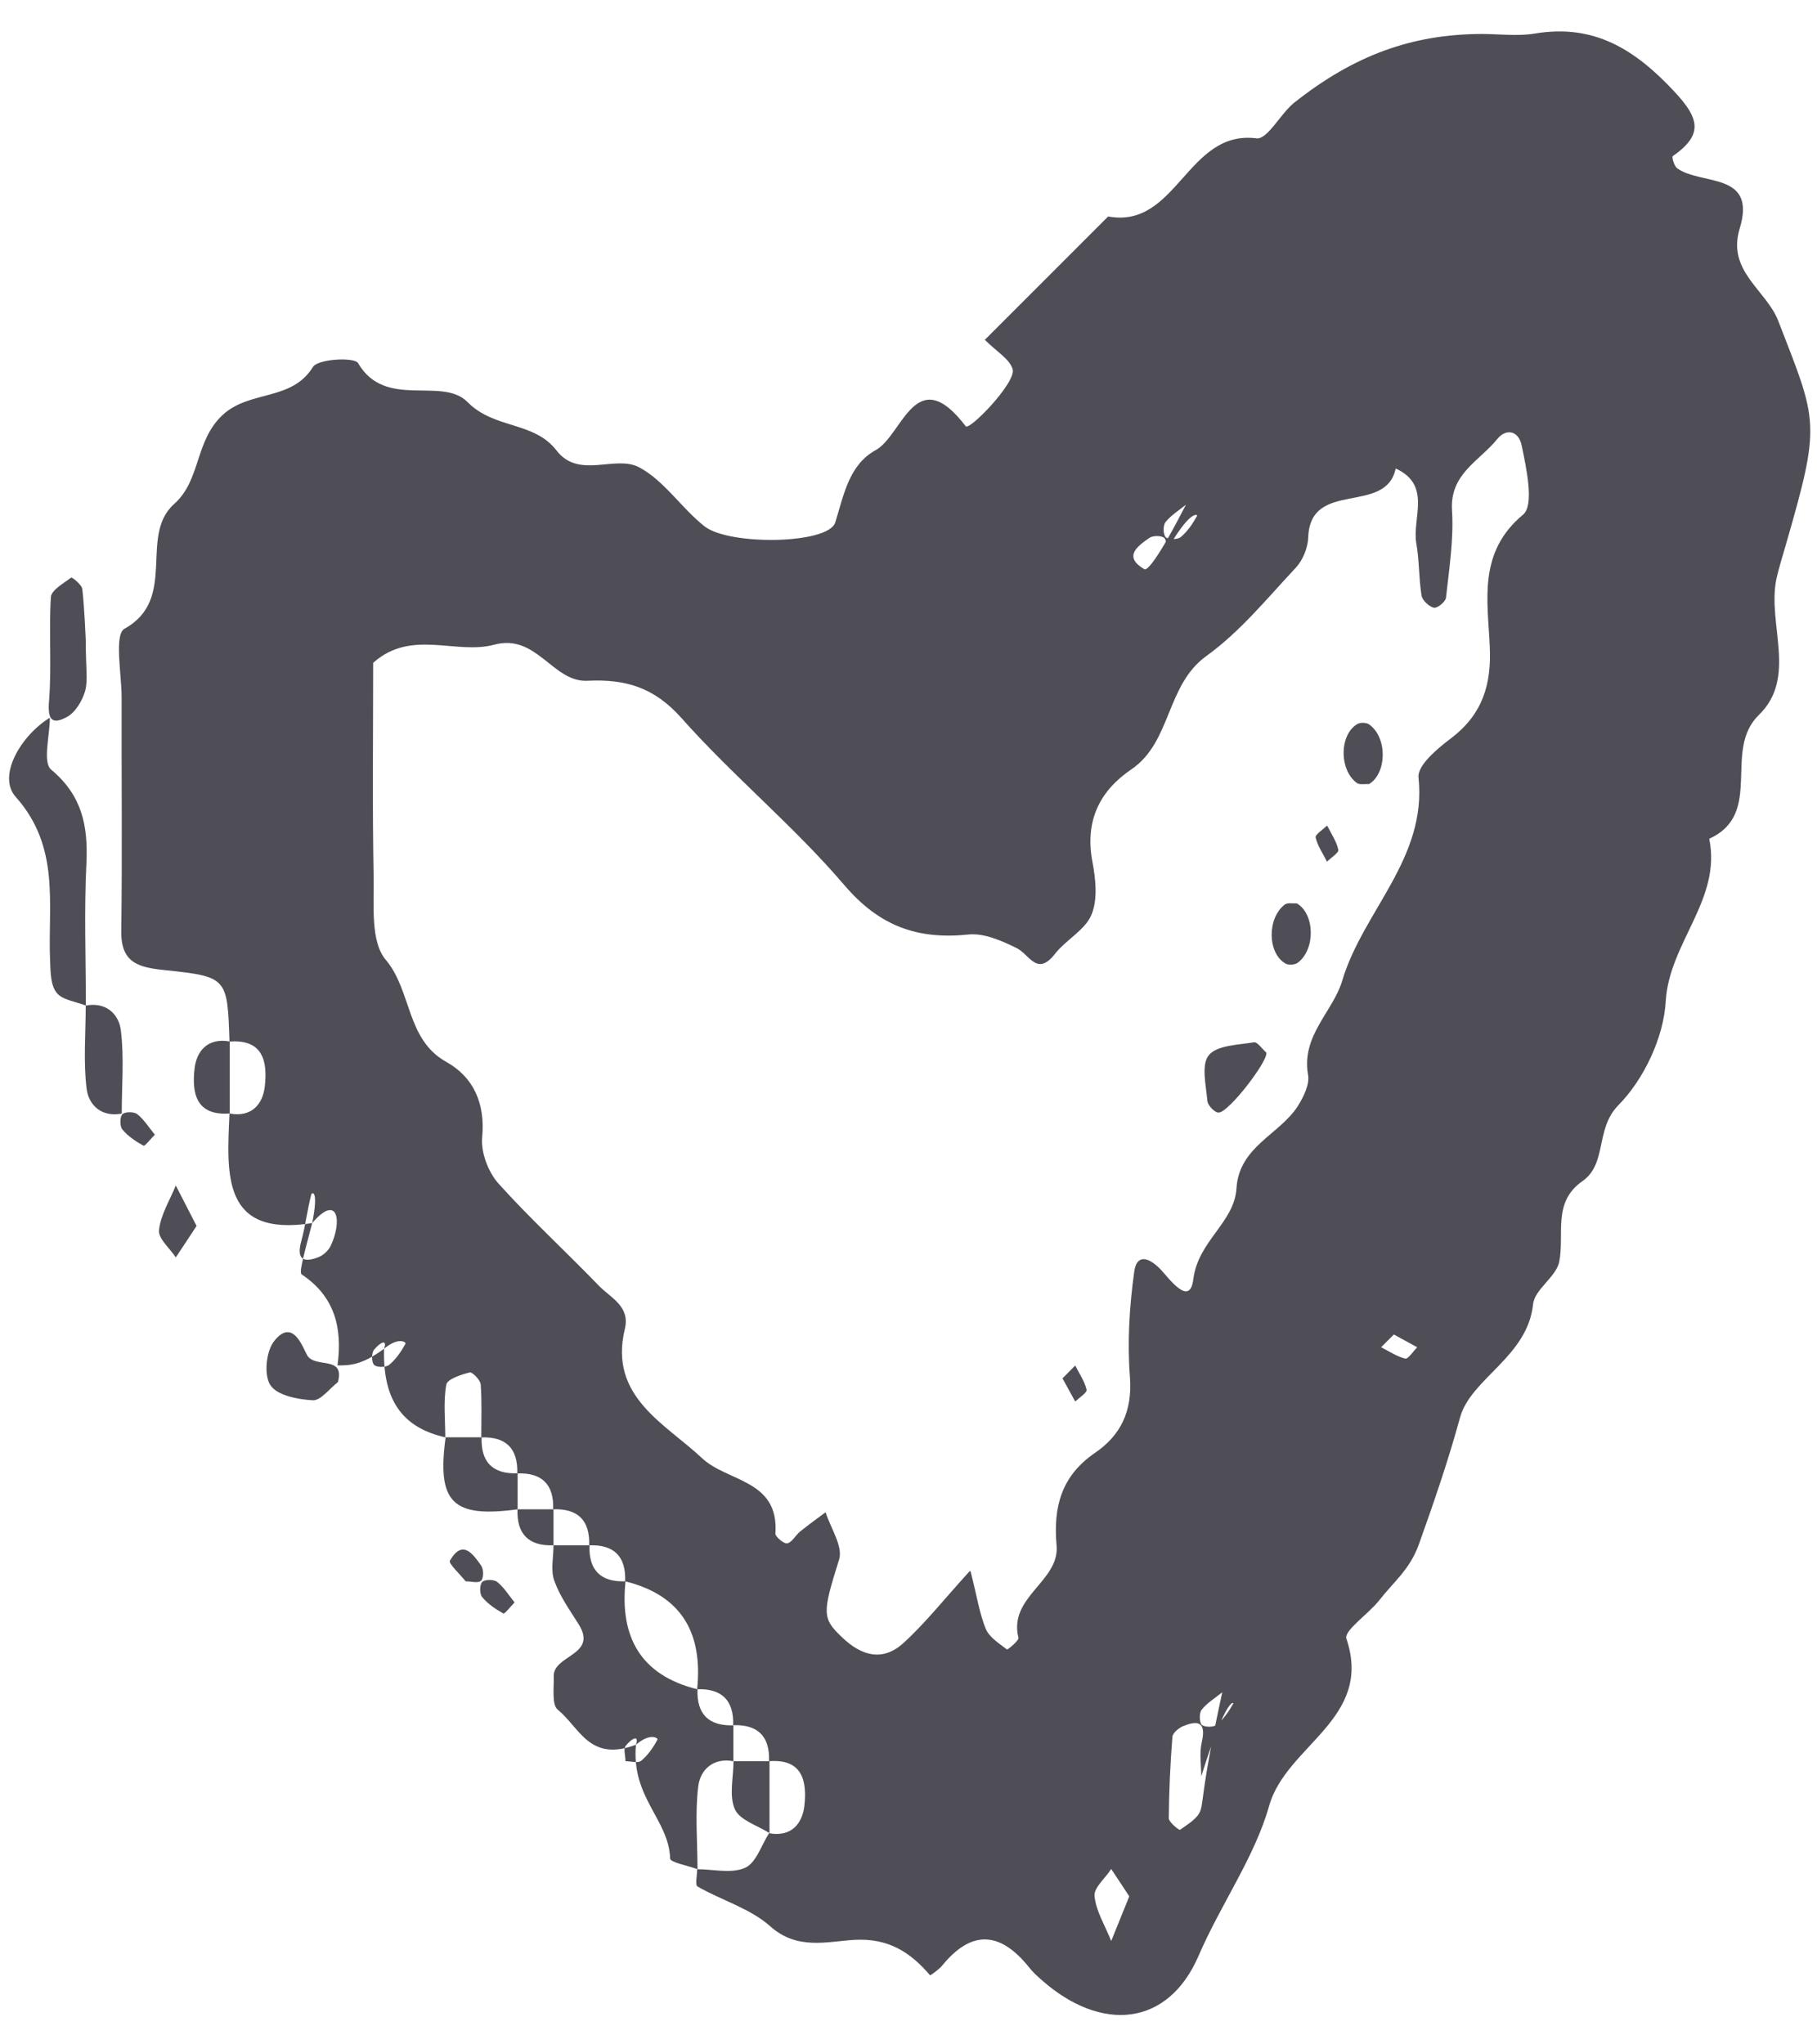 <svg width="16" height="18" viewBox="0 0 16 18" fill="none" xmlns="http://www.w3.org/2000/svg">
<path d="M3.924 12.656C3.579 12.578 3.368 12.367 3.382 11.876C3.414 11.781 3.343 11.824 3.294 11.884C3.27 11.913 3.271 11.993 3.294 12.017C3.317 12.041 3.398 12.041 3.427 12.017C3.487 11.968 3.533 11.9 3.571 11.83C3.577 11.819 3.511 11.767 3.381 11.876C3.183 12.022 3.078 12.022 2.972 12.022C3.016 11.697 2.951 11.417 2.658 11.222C2.635 11.206 2.655 11.124 2.749 10.769C2.807 10.482 2.749 10.493 2.741 10.517C2.706 10.652 2.69 10.791 2.654 10.924C2.612 11.075 2.657 11.125 2.802 11.07C2.845 11.054 2.888 11.014 2.909 10.975C3.016 10.758 2.978 10.501 2.749 10.769C1.955 10.894 1.996 10.346 2.021 9.804C2.215 9.841 2.315 9.722 2.332 9.563C2.356 9.351 2.319 9.147 2.021 9.171C2.002 8.61 2.004 8.599 1.454 8.542C1.221 8.518 1.063 8.48 1.068 8.196C1.077 7.512 1.069 6.826 1.071 6.142C1.071 5.933 1.004 5.589 1.096 5.536C1.57 5.274 1.217 4.719 1.534 4.437C1.771 4.226 1.713 3.884 1.961 3.653C2.2 3.433 2.568 3.534 2.755 3.232C2.799 3.159 3.122 3.143 3.153 3.197C3.393 3.609 3.891 3.311 4.117 3.54C4.353 3.78 4.703 3.708 4.901 3.967C5.098 4.222 5.416 4.003 5.627 4.114C5.849 4.231 6.001 4.475 6.205 4.635C6.424 4.805 7.295 4.792 7.355 4.6C7.433 4.348 7.477 4.092 7.713 3.962C7.948 3.832 8.063 3.176 8.504 3.753C8.536 3.794 8.951 3.366 8.917 3.251C8.892 3.162 8.778 3.098 8.672 2.992C9.033 2.631 9.396 2.268 9.758 1.906C10.365 2.018 10.452 1.14 11.064 1.218C11.161 1.231 11.276 0.999 11.398 0.903C11.926 0.485 12.434 0.302 13.044 0.299C13.202 0.299 13.364 0.321 13.518 0.295C14.036 0.209 14.395 0.434 14.739 0.801C14.964 1.041 15.004 1.183 14.73 1.375C14.72 1.381 14.741 1.46 14.768 1.481C14.978 1.635 15.473 1.508 15.319 2.013C15.205 2.389 15.553 2.552 15.659 2.826C16.008 3.726 16.038 3.715 15.72 4.816C15.693 4.911 15.663 5.004 15.642 5.099C15.561 5.497 15.829 5.964 15.488 6.295C15.165 6.609 15.537 7.163 15.051 7.385C15.161 7.921 14.698 8.299 14.668 8.816C14.65 9.134 14.476 9.503 14.251 9.731C14.044 9.942 14.155 10.245 13.934 10.4C13.667 10.587 13.779 10.866 13.73 11.11C13.703 11.244 13.513 11.352 13.5 11.483C13.451 11.948 12.952 12.136 12.857 12.48C12.752 12.863 12.627 13.226 12.494 13.598C12.415 13.819 12.269 13.931 12.147 14.088C12.052 14.21 11.832 14.357 11.856 14.428C12.095 15.136 11.325 15.365 11.175 15.902C11.048 16.352 10.749 16.768 10.554 17.221C10.284 17.845 9.698 17.898 9.172 17.433C9.133 17.399 9.093 17.362 9.061 17.321C8.811 17.009 8.558 16.985 8.296 17.307C8.266 17.343 8.192 17.394 8.19 17.392C8.014 17.186 7.821 17.063 7.522 17.08C7.279 17.095 7.019 17.172 6.782 16.96C6.606 16.803 6.354 16.732 6.142 16.61C6.12 16.597 6.139 16.51 6.139 16.458C6.281 16.458 6.443 16.499 6.562 16.445C6.658 16.402 6.704 16.247 6.772 16.141C6.966 16.177 7.065 16.058 7.083 15.9C7.107 15.688 7.07 15.483 6.772 15.507C6.78 15.289 6.674 15.182 6.456 15.19C6.463 14.972 6.357 14.866 6.139 14.873C6.189 14.382 6.006 14.047 5.505 13.923C5.513 13.704 5.407 13.598 5.188 13.606C5.196 13.388 5.09 13.281 4.871 13.289C4.879 13.071 4.773 12.965 4.555 12.973C4.562 12.754 4.456 12.648 4.238 12.656C4.238 12.5 4.244 12.344 4.233 12.19C4.23 12.15 4.158 12.078 4.136 12.084C4.06 12.103 3.94 12.142 3.93 12.191C3.903 12.342 3.921 12.5 3.921 12.656H3.924ZM10.444 4.443C10.383 4.493 10.313 4.535 10.264 4.596C10.24 4.624 10.242 4.705 10.264 4.729C10.288 4.752 10.368 4.752 10.397 4.729C10.457 4.679 10.503 4.611 10.541 4.542C10.547 4.531 10.481 4.478 10.259 4.874C10.259 4.827 10.278 4.762 10.254 4.738C10.231 4.714 10.151 4.714 10.121 4.736C10.017 4.809 9.887 4.9 10.077 5.012C10.102 5.026 10.197 4.923 10.444 4.442V4.443ZM10.578 15.642C10.578 15.542 10.56 15.438 10.582 15.342C10.617 15.189 10.576 15.136 10.429 15.194C10.386 15.209 10.327 15.255 10.324 15.292C10.305 15.529 10.294 15.77 10.292 16.009C10.292 16.044 10.383 16.116 10.391 16.111C10.459 16.062 10.547 16.011 10.571 15.941C10.601 15.851 10.579 15.743 10.763 14.9C10.701 14.95 10.631 14.992 10.582 15.053C10.559 15.081 10.56 15.162 10.582 15.186C10.606 15.209 10.687 15.209 10.715 15.186C10.775 15.136 10.821 15.068 10.86 14.999C10.866 14.988 10.798 14.935 10.578 15.64V15.642ZM8.547 13.836C8.604 14.062 8.626 14.21 8.681 14.343C8.713 14.417 8.798 14.47 8.867 14.523C8.871 14.528 8.976 14.444 8.968 14.419C8.878 14.059 9.332 13.923 9.304 13.608C9.274 13.269 9.345 12.996 9.641 12.793C9.869 12.638 9.972 12.424 9.95 12.128C9.926 11.819 9.945 11.502 9.988 11.195C10.009 11.045 10.107 11.065 10.21 11.167C10.284 11.239 10.476 11.521 10.508 11.263C10.551 10.923 10.869 10.766 10.888 10.463C10.912 10.092 11.268 9.991 11.43 9.736C11.48 9.655 11.534 9.546 11.518 9.462C11.458 9.117 11.739 8.906 11.819 8.635C12.002 8.022 12.567 7.558 12.491 6.845C12.48 6.739 12.658 6.59 12.778 6.5C13.055 6.289 13.136 6.026 13.118 5.684C13.1 5.283 13.014 4.862 13.412 4.531C13.511 4.448 13.442 4.127 13.4 3.925C13.372 3.786 13.259 3.773 13.185 3.865C13.03 4.058 12.765 4.171 12.786 4.494C12.802 4.748 12.761 5.006 12.733 5.262C12.73 5.297 12.658 5.357 12.627 5.351C12.585 5.342 12.526 5.288 12.518 5.245C12.493 5.095 12.499 4.938 12.472 4.787C12.432 4.562 12.611 4.272 12.29 4.125C12.203 4.54 11.539 4.218 11.52 4.73C11.517 4.822 11.473 4.931 11.411 4.998C11.159 5.267 10.92 5.562 10.623 5.776C10.265 6.034 10.318 6.533 9.961 6.775C9.679 6.967 9.553 7.232 9.619 7.585C9.648 7.737 9.668 7.919 9.611 8.054C9.556 8.188 9.388 8.274 9.291 8.397C9.131 8.603 9.065 8.402 8.951 8.347C8.821 8.283 8.665 8.214 8.529 8.228C8.078 8.275 7.742 8.154 7.433 7.791C6.989 7.271 6.452 6.831 5.998 6.319C5.758 6.051 5.508 5.978 5.174 5.994C4.867 6.01 4.727 5.576 4.353 5.676C4.014 5.768 3.623 5.535 3.286 5.836C3.286 6.454 3.278 7.084 3.29 7.715C3.295 7.967 3.26 8.29 3.397 8.451C3.629 8.727 3.574 9.152 3.932 9.351C4.168 9.483 4.274 9.714 4.246 10.012C4.233 10.143 4.298 10.318 4.388 10.419C4.669 10.732 4.982 11.018 5.275 11.322C5.378 11.428 5.551 11.501 5.502 11.702C5.358 12.298 5.858 12.534 6.181 12.838C6.406 13.05 6.861 13.026 6.828 13.502C6.826 13.53 6.904 13.595 6.932 13.589C6.975 13.579 7.005 13.518 7.046 13.484C7.119 13.426 7.195 13.37 7.27 13.315C7.314 13.454 7.425 13.616 7.389 13.731C7.241 14.203 7.237 14.248 7.416 14.417C7.591 14.584 7.775 14.63 7.956 14.466C8.147 14.292 8.309 14.086 8.539 13.833L8.547 13.836ZM9.944 16.697C9.892 16.616 9.838 16.537 9.785 16.456C9.733 16.537 9.63 16.622 9.638 16.695C9.652 16.83 9.733 16.958 9.785 17.09C9.838 16.958 9.892 16.827 9.944 16.697ZM12.274 11.75C12.231 11.792 12.197 11.827 12.162 11.862C12.231 11.897 12.3 11.944 12.374 11.962C12.399 11.968 12.444 11.899 12.479 11.862C12.41 11.824 12.341 11.786 12.274 11.75Z" fill="#4F4E56"/>
<path d="M6.142 16.458C6.058 16.426 5.902 16.398 5.901 16.364C5.89 16.019 5.557 15.829 5.6 15.362C5.631 15.267 5.56 15.309 5.511 15.37C5.487 15.398 5.508 15.46 5.508 15.507C5.555 15.507 5.619 15.526 5.646 15.503C5.706 15.454 5.752 15.386 5.79 15.316C5.796 15.305 5.728 15.252 5.6 15.362C5.189 15.518 5.105 15.21 4.912 15.054C4.857 15.01 4.879 14.861 4.876 14.761C4.868 14.571 5.267 14.576 5.096 14.302C5.018 14.178 4.93 14.055 4.881 13.918C4.847 13.825 4.874 13.711 4.874 13.606H5.191C5.183 13.825 5.289 13.931 5.508 13.923C5.457 14.414 5.641 14.75 6.142 14.874C6.134 15.092 6.24 15.198 6.458 15.191V15.507C6.279 15.473 6.167 15.584 6.149 15.725C6.119 15.965 6.142 16.212 6.142 16.458Z" fill="#4F4E56"/>
<path d="M0.756 8.854C0.667 8.818 0.548 8.805 0.498 8.74C0.444 8.672 0.445 8.553 0.441 8.456C0.42 7.962 0.534 7.46 0.138 7.016C-0.025 6.834 0.181 6.478 0.439 6.319C0.439 6.476 0.374 6.711 0.45 6.776C0.723 7.004 0.776 7.27 0.761 7.599C0.74 8.016 0.756 8.436 0.756 8.854Z" fill="#4F4E56"/>
<path d="M0.755 5.632C0.755 5.885 0.776 5.993 0.749 6.086C0.724 6.172 0.662 6.275 0.587 6.314C0.448 6.389 0.419 6.324 0.432 6.169C0.456 5.866 0.429 5.56 0.448 5.258C0.451 5.196 0.56 5.136 0.627 5.085C0.633 5.08 0.722 5.149 0.725 5.188C0.746 5.386 0.752 5.586 0.755 5.633V5.632Z" fill="#4F4E56"/>
<path d="M0.755 8.854C0.934 8.819 1.047 8.93 1.064 9.071C1.094 9.312 1.072 9.559 1.072 9.805C0.893 9.839 0.781 9.729 0.763 9.588C0.733 9.347 0.755 9.1 0.755 8.854Z" fill="#4F4E56"/>
<path d="M2.973 12.171C2.9 12.228 2.824 12.332 2.755 12.329C2.623 12.322 2.441 12.287 2.381 12.196C2.322 12.108 2.343 11.897 2.414 11.808C2.579 11.599 2.666 11.865 2.705 11.933C2.775 12.052 3.041 11.93 2.975 12.171H2.973Z" fill="#4F4E56"/>
<path d="M4.558 13.289C3.981 13.367 3.847 13.227 3.924 12.655H4.241C4.233 12.874 4.339 12.98 4.558 12.972V13.289Z" fill="#4F4E56"/>
<path d="M1.731 10.794C1.654 10.911 1.601 10.992 1.548 11.071C1.495 10.99 1.392 10.905 1.4 10.832C1.414 10.697 1.495 10.569 1.548 10.438C1.612 10.563 1.676 10.688 1.731 10.794Z" fill="#4F4E56"/>
<path d="M2.023 9.804C1.725 9.826 1.689 9.623 1.713 9.411C1.73 9.253 1.83 9.135 2.023 9.17V9.804Z" fill="#4F4E56"/>
<path d="M1.364 9.99C1.328 10.026 1.275 10.094 1.264 10.088C1.196 10.05 1.126 10.004 1.077 9.944C1.054 9.915 1.055 9.835 1.077 9.811C1.101 9.787 1.182 9.787 1.21 9.811C1.271 9.86 1.313 9.93 1.364 9.991V9.99Z" fill="#4F4E56"/>
<path d="M4.874 13.606C4.656 13.614 4.549 13.508 4.557 13.289H4.874V13.606Z" fill="#4F4E56"/>
<path d="M4.1 13.923C4.05 13.859 3.947 13.766 3.962 13.741C4.073 13.55 4.163 13.68 4.237 13.785C4.26 13.817 4.26 13.896 4.236 13.918C4.212 13.942 4.147 13.923 4.1 13.923Z" fill="#4F4E56"/>
<path d="M4.532 14.108C4.496 14.144 4.444 14.213 4.432 14.206C4.364 14.168 4.295 14.122 4.246 14.062C4.222 14.034 4.223 13.953 4.246 13.929C4.269 13.905 4.35 13.905 4.379 13.929C4.439 13.978 4.482 14.048 4.532 14.11V14.108Z" fill="#4F4E56"/>
<path d="M11.151 9.27C11.164 9.345 10.825 9.788 10.733 9.796C10.7 9.8 10.635 9.733 10.632 9.695C10.62 9.557 10.576 9.375 10.644 9.291C10.717 9.202 10.902 9.201 11.042 9.177C11.072 9.172 11.115 9.237 11.153 9.27H11.151Z" fill="#4F4E56"/>
<path d="M11.42 7.954C11.579 8.048 11.585 8.36 11.427 8.477C11.403 8.495 11.347 8.499 11.322 8.485C11.16 8.396 11.156 8.083 11.314 7.964C11.338 7.946 11.384 7.956 11.42 7.954Z" fill="#4F4E56"/>
<path d="M12.054 6.904C12.018 6.901 11.972 6.912 11.948 6.894C11.789 6.777 11.794 6.462 11.956 6.373C11.983 6.359 12.037 6.362 12.06 6.381C12.219 6.498 12.212 6.812 12.054 6.904Z" fill="#4F4E56"/>
<path d="M11.687 7.27C11.721 7.339 11.769 7.407 11.785 7.482C11.791 7.507 11.721 7.552 11.685 7.586C11.65 7.517 11.603 7.449 11.585 7.374C11.579 7.349 11.649 7.304 11.685 7.27H11.687Z" fill="#4F4E56"/>
<path d="M9.356 12.136C9.399 12.093 9.433 12.058 9.468 12.023C9.503 12.093 9.551 12.161 9.568 12.236C9.574 12.261 9.505 12.305 9.468 12.34C9.43 12.272 9.392 12.202 9.356 12.136Z" fill="#4F4E56"/>
<path d="M6.459 15.507H6.776V16.14C6.669 16.072 6.514 16.026 6.471 15.93C6.418 15.811 6.459 15.649 6.459 15.507Z" fill="#4F4E56"/>
</svg>
